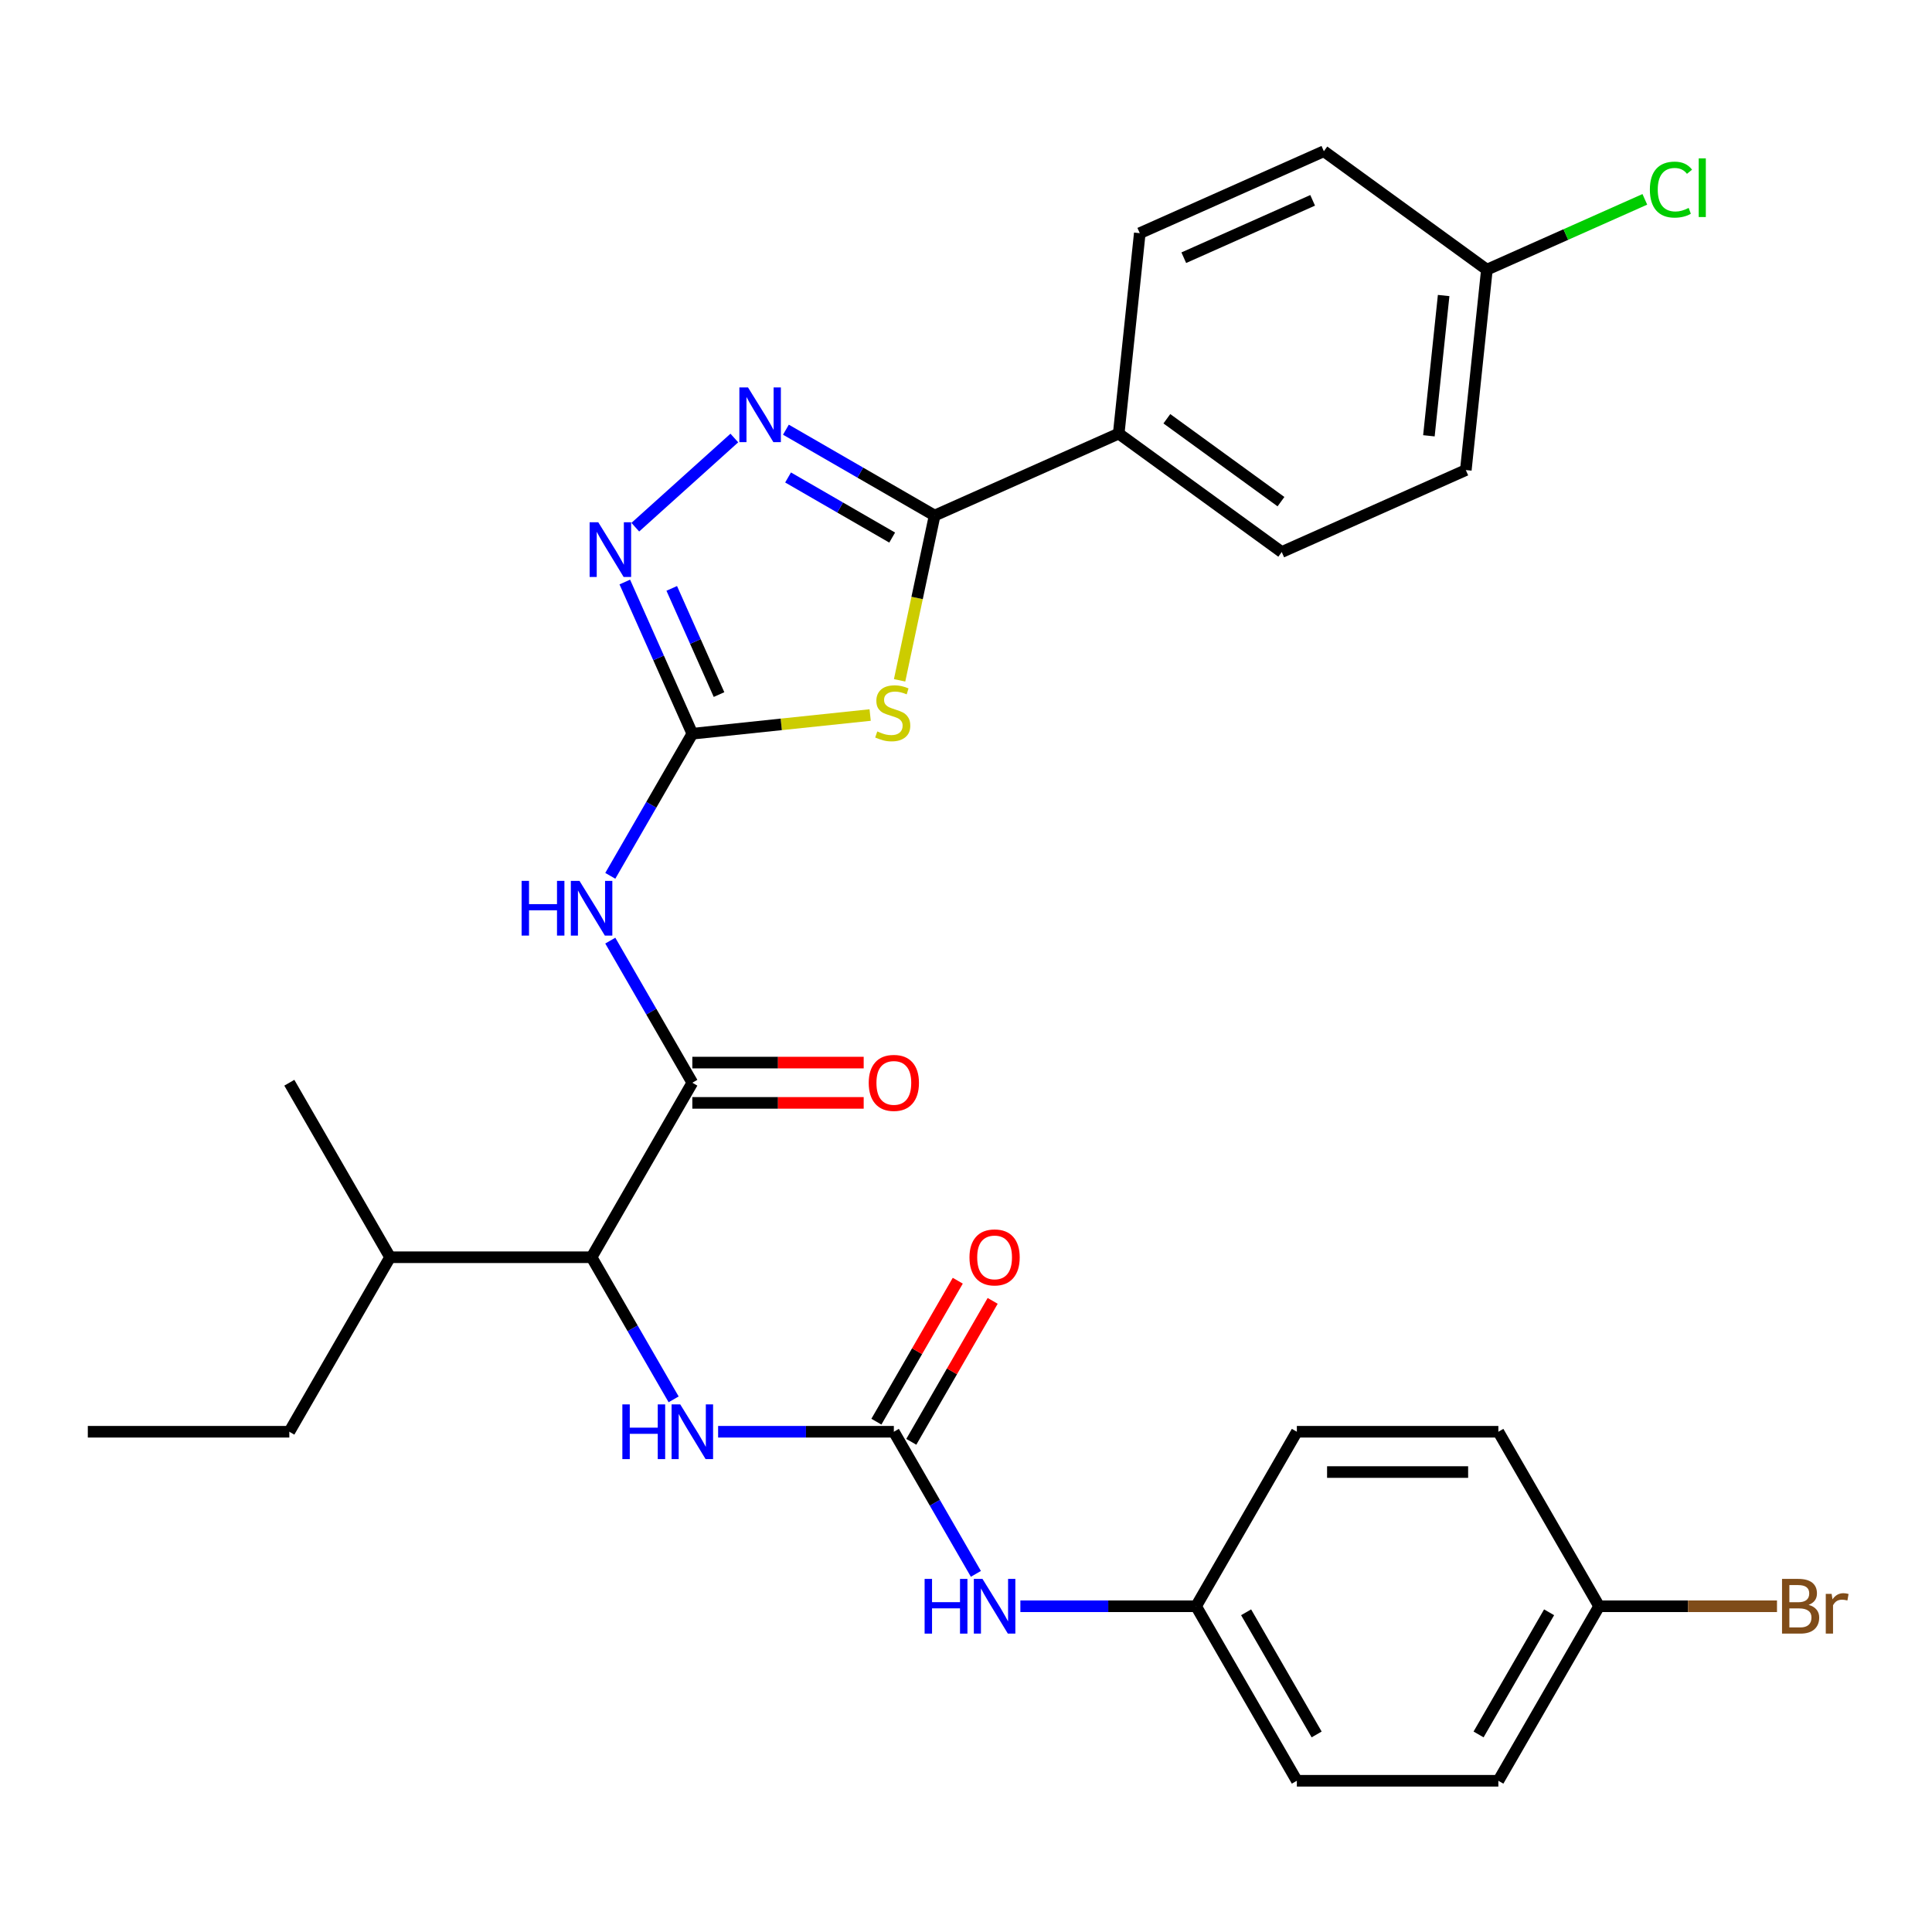 <?xml version='1.0' encoding='iso-8859-1'?>
<svg version='1.1' baseProfile='full'
              xmlns='http://www.w3.org/2000/svg'
                      xmlns:rdkit='http://www.rdkit.org/xml'
                      xmlns:xlink='http://www.w3.org/1999/xlink'
                  xml:space='preserve'
width='1000px' height='1000px' viewBox='0 0 1000 1000'>
<!-- END OF HEADER -->
<rect style='opacity:1.0;fill:#FFFFFF;stroke:none' width='1000' height='1000' x='0' y='0'> </rect>
<path class='bond-0' d='M 348.671,724.305 L 327.436,687.526' style='fill:none;fill-rule:evenodd;stroke:#0000FF;stroke-width:6px;stroke-linecap:butt;stroke-linejoin:miter;stroke-opacity:1' />
<path class='bond-0' d='M 327.436,687.526 L 306.202,650.747' style='fill:none;fill-rule:evenodd;stroke:#000000;stroke-width:6px;stroke-linecap:butt;stroke-linejoin:miter;stroke-opacity:1' />
<path class='bond-1' d='M 371.699,741.072 L 417.175,741.072' style='fill:none;fill-rule:evenodd;stroke:#0000FF;stroke-width:6px;stroke-linecap:butt;stroke-linejoin:miter;stroke-opacity:1' />
<path class='bond-1' d='M 417.175,741.072 L 462.65,741.072' style='fill:none;fill-rule:evenodd;stroke:#000000;stroke-width:6px;stroke-linecap:butt;stroke-linejoin:miter;stroke-opacity:1' />
<path class='bond-2' d='M 619.099,831.398 L 671.248,741.072' style='fill:none;fill-rule:evenodd;stroke:#000000;stroke-width:6px;stroke-linecap:butt;stroke-linejoin:miter;stroke-opacity:1' />
<path class='bond-3' d='M 619.099,831.398 L 671.248,921.723' style='fill:none;fill-rule:evenodd;stroke:#000000;stroke-width:6px;stroke-linecap:butt;stroke-linejoin:miter;stroke-opacity:1' />
<path class='bond-3' d='M 644.986,834.517 L 681.491,897.745' style='fill:none;fill-rule:evenodd;stroke:#000000;stroke-width:6px;stroke-linecap:butt;stroke-linejoin:miter;stroke-opacity:1' />
<path class='bond-4' d='M 619.099,831.398 L 573.623,831.398' style='fill:none;fill-rule:evenodd;stroke:#000000;stroke-width:6px;stroke-linecap:butt;stroke-linejoin:miter;stroke-opacity:1' />
<path class='bond-4' d='M 573.623,831.398 L 528.147,831.398' style='fill:none;fill-rule:evenodd;stroke:#0000FF;stroke-width:6px;stroke-linecap:butt;stroke-linejoin:miter;stroke-opacity:1' />
<path class='bond-5' d='M 471.683,746.287 L 492.744,709.808' style='fill:none;fill-rule:evenodd;stroke:#000000;stroke-width:6px;stroke-linecap:butt;stroke-linejoin:miter;stroke-opacity:1' />
<path class='bond-5' d='M 492.744,709.808 L 513.805,673.329' style='fill:none;fill-rule:evenodd;stroke:#FF0000;stroke-width:6px;stroke-linecap:butt;stroke-linejoin:miter;stroke-opacity:1' />
<path class='bond-5' d='M 453.618,735.858 L 474.679,699.378' style='fill:none;fill-rule:evenodd;stroke:#000000;stroke-width:6px;stroke-linecap:butt;stroke-linejoin:miter;stroke-opacity:1' />
<path class='bond-5' d='M 474.679,699.378 L 495.74,662.899' style='fill:none;fill-rule:evenodd;stroke:#FF0000;stroke-width:6px;stroke-linecap:butt;stroke-linejoin:miter;stroke-opacity:1' />
<path class='bond-6' d='M 462.65,741.072 L 483.885,777.851' style='fill:none;fill-rule:evenodd;stroke:#000000;stroke-width:6px;stroke-linecap:butt;stroke-linejoin:miter;stroke-opacity:1' />
<path class='bond-6' d='M 483.885,777.851 L 505.119,814.631' style='fill:none;fill-rule:evenodd;stroke:#0000FF;stroke-width:6px;stroke-linecap:butt;stroke-linejoin:miter;stroke-opacity:1' />
<path class='bond-7' d='M 827.696,831.398 L 775.547,921.723' style='fill:none;fill-rule:evenodd;stroke:#000000;stroke-width:6px;stroke-linecap:butt;stroke-linejoin:miter;stroke-opacity:1' />
<path class='bond-7' d='M 801.809,834.517 L 765.304,897.745' style='fill:none;fill-rule:evenodd;stroke:#000000;stroke-width:6px;stroke-linecap:butt;stroke-linejoin:miter;stroke-opacity:1' />
<path class='bond-8' d='M 827.696,831.398 L 873.732,831.398' style='fill:none;fill-rule:evenodd;stroke:#000000;stroke-width:6px;stroke-linecap:butt;stroke-linejoin:miter;stroke-opacity:1' />
<path class='bond-8' d='M 873.732,831.398 L 919.768,831.398' style='fill:none;fill-rule:evenodd;stroke:#7F4C19;stroke-width:6px;stroke-linecap:butt;stroke-linejoin:miter;stroke-opacity:1' />
<path class='bond-9' d='M 827.696,831.398 L 775.547,741.072' style='fill:none;fill-rule:evenodd;stroke:#000000;stroke-width:6px;stroke-linecap:butt;stroke-linejoin:miter;stroke-opacity:1' />
<path class='bond-10' d='M 315.883,486.863 L 337.117,523.642' style='fill:none;fill-rule:evenodd;stroke:#0000FF;stroke-width:6px;stroke-linecap:butt;stroke-linejoin:miter;stroke-opacity:1' />
<path class='bond-10' d='M 337.117,523.642 L 358.351,560.421' style='fill:none;fill-rule:evenodd;stroke:#000000;stroke-width:6px;stroke-linecap:butt;stroke-linejoin:miter;stroke-opacity:1' />
<path class='bond-11' d='M 315.883,453.328 L 337.117,416.549' style='fill:none;fill-rule:evenodd;stroke:#0000FF;stroke-width:6px;stroke-linecap:butt;stroke-linejoin:miter;stroke-opacity:1' />
<path class='bond-11' d='M 337.117,416.549 L 358.351,379.77' style='fill:none;fill-rule:evenodd;stroke:#000000;stroke-width:6px;stroke-linecap:butt;stroke-linejoin:miter;stroke-opacity:1' />
<path class='bond-12' d='M 358.351,570.851 L 402.697,570.851' style='fill:none;fill-rule:evenodd;stroke:#000000;stroke-width:6px;stroke-linecap:butt;stroke-linejoin:miter;stroke-opacity:1' />
<path class='bond-12' d='M 402.697,570.851 L 447.043,570.851' style='fill:none;fill-rule:evenodd;stroke:#FF0000;stroke-width:6px;stroke-linecap:butt;stroke-linejoin:miter;stroke-opacity:1' />
<path class='bond-12' d='M 358.351,549.992 L 402.697,549.992' style='fill:none;fill-rule:evenodd;stroke:#000000;stroke-width:6px;stroke-linecap:butt;stroke-linejoin:miter;stroke-opacity:1' />
<path class='bond-12' d='M 402.697,549.992 L 447.043,549.992' style='fill:none;fill-rule:evenodd;stroke:#FF0000;stroke-width:6px;stroke-linecap:butt;stroke-linejoin:miter;stroke-opacity:1' />
<path class='bond-13' d='M 358.351,560.421 L 306.202,650.747' style='fill:none;fill-rule:evenodd;stroke:#000000;stroke-width:6px;stroke-linecap:butt;stroke-linejoin:miter;stroke-opacity:1' />
<path class='bond-14' d='M 465.634,352.141 L 474.699,309.495' style='fill:none;fill-rule:evenodd;stroke:#CCCC00;stroke-width:6px;stroke-linecap:butt;stroke-linejoin:miter;stroke-opacity:1' />
<path class='bond-14' d='M 474.699,309.495 L 483.764,266.848' style='fill:none;fill-rule:evenodd;stroke:#000000;stroke-width:6px;stroke-linecap:butt;stroke-linejoin:miter;stroke-opacity:1' />
<path class='bond-15' d='M 450.391,370.097 L 404.371,374.933' style='fill:none;fill-rule:evenodd;stroke:#CCCC00;stroke-width:6px;stroke-linecap:butt;stroke-linejoin:miter;stroke-opacity:1' />
<path class='bond-15' d='M 404.371,374.933 L 358.351,379.77' style='fill:none;fill-rule:evenodd;stroke:#000000;stroke-width:6px;stroke-linecap:butt;stroke-linejoin:miter;stroke-opacity:1' />
<path class='bond-16' d='M 483.764,266.848 L 445.275,244.627' style='fill:none;fill-rule:evenodd;stroke:#000000;stroke-width:6px;stroke-linecap:butt;stroke-linejoin:miter;stroke-opacity:1' />
<path class='bond-16' d='M 445.275,244.627 L 406.786,222.405' style='fill:none;fill-rule:evenodd;stroke:#0000FF;stroke-width:6px;stroke-linecap:butt;stroke-linejoin:miter;stroke-opacity:1' />
<path class='bond-16' d='M 461.787,278.247 L 434.845,262.692' style='fill:none;fill-rule:evenodd;stroke:#000000;stroke-width:6px;stroke-linecap:butt;stroke-linejoin:miter;stroke-opacity:1' />
<path class='bond-16' d='M 434.845,262.692 L 407.903,247.137' style='fill:none;fill-rule:evenodd;stroke:#0000FF;stroke-width:6px;stroke-linecap:butt;stroke-linejoin:miter;stroke-opacity:1' />
<path class='bond-17' d='M 483.764,266.848 L 579.046,224.426' style='fill:none;fill-rule:evenodd;stroke:#000000;stroke-width:6px;stroke-linecap:butt;stroke-linejoin:miter;stroke-opacity:1' />
<path class='bond-18' d='M 380.091,226.717 L 328.828,272.875' style='fill:none;fill-rule:evenodd;stroke:#0000FF;stroke-width:6px;stroke-linecap:butt;stroke-linejoin:miter;stroke-opacity:1' />
<path class='bond-19' d='M 358.351,379.77 L 340.873,340.513' style='fill:none;fill-rule:evenodd;stroke:#000000;stroke-width:6px;stroke-linecap:butt;stroke-linejoin:miter;stroke-opacity:1' />
<path class='bond-19' d='M 340.873,340.513 L 323.394,301.256' style='fill:none;fill-rule:evenodd;stroke:#0000FF;stroke-width:6px;stroke-linecap:butt;stroke-linejoin:miter;stroke-opacity:1' />
<path class='bond-19' d='M 372.164,359.509 L 359.929,332.029' style='fill:none;fill-rule:evenodd;stroke:#000000;stroke-width:6px;stroke-linecap:butt;stroke-linejoin:miter;stroke-opacity:1' />
<path class='bond-19' d='M 359.929,332.029 L 347.694,304.549' style='fill:none;fill-rule:evenodd;stroke:#0000FF;stroke-width:6px;stroke-linecap:butt;stroke-linejoin:miter;stroke-opacity:1' />
<path class='bond-20' d='M 579.046,224.426 L 663.425,285.732' style='fill:none;fill-rule:evenodd;stroke:#000000;stroke-width:6px;stroke-linecap:butt;stroke-linejoin:miter;stroke-opacity:1' />
<path class='bond-20' d='M 603.964,216.746 L 663.029,259.66' style='fill:none;fill-rule:evenodd;stroke:#000000;stroke-width:6px;stroke-linecap:butt;stroke-linejoin:miter;stroke-opacity:1' />
<path class='bond-21' d='M 579.046,224.426 L 589.948,120.699' style='fill:none;fill-rule:evenodd;stroke:#000000;stroke-width:6px;stroke-linecap:butt;stroke-linejoin:miter;stroke-opacity:1' />
<path class='bond-22' d='M 663.425,285.732 L 758.707,243.309' style='fill:none;fill-rule:evenodd;stroke:#000000;stroke-width:6px;stroke-linecap:butt;stroke-linejoin:miter;stroke-opacity:1' />
<path class='bond-23' d='M 758.707,243.309 L 769.609,139.582' style='fill:none;fill-rule:evenodd;stroke:#000000;stroke-width:6px;stroke-linecap:butt;stroke-linejoin:miter;stroke-opacity:1' />
<path class='bond-23' d='M 739.597,225.57 L 747.228,152.961' style='fill:none;fill-rule:evenodd;stroke:#000000;stroke-width:6px;stroke-linecap:butt;stroke-linejoin:miter;stroke-opacity:1' />
<path class='bond-24' d='M 769.609,139.582 L 685.23,78.276' style='fill:none;fill-rule:evenodd;stroke:#000000;stroke-width:6px;stroke-linecap:butt;stroke-linejoin:miter;stroke-opacity:1' />
<path class='bond-25' d='M 769.609,139.582 L 810.486,121.382' style='fill:none;fill-rule:evenodd;stroke:#000000;stroke-width:6px;stroke-linecap:butt;stroke-linejoin:miter;stroke-opacity:1' />
<path class='bond-25' d='M 810.486,121.382 L 851.364,103.183' style='fill:none;fill-rule:evenodd;stroke:#00CC00;stroke-width:6px;stroke-linecap:butt;stroke-linejoin:miter;stroke-opacity:1' />
<path class='bond-26' d='M 685.23,78.276 L 589.948,120.699' style='fill:none;fill-rule:evenodd;stroke:#000000;stroke-width:6px;stroke-linecap:butt;stroke-linejoin:miter;stroke-opacity:1' />
<path class='bond-26' d='M 679.422,103.696 L 612.725,133.392' style='fill:none;fill-rule:evenodd;stroke:#000000;stroke-width:6px;stroke-linecap:butt;stroke-linejoin:miter;stroke-opacity:1' />
<path class='bond-27' d='M 306.202,650.747 L 201.903,650.747' style='fill:none;fill-rule:evenodd;stroke:#000000;stroke-width:6px;stroke-linecap:butt;stroke-linejoin:miter;stroke-opacity:1' />
<path class='bond-28' d='M 201.903,650.747 L 149.753,741.072' style='fill:none;fill-rule:evenodd;stroke:#000000;stroke-width:6px;stroke-linecap:butt;stroke-linejoin:miter;stroke-opacity:1' />
<path class='bond-29' d='M 201.903,650.747 L 149.753,560.421' style='fill:none;fill-rule:evenodd;stroke:#000000;stroke-width:6px;stroke-linecap:butt;stroke-linejoin:miter;stroke-opacity:1' />
<path class='bond-30' d='M 149.753,741.072 L 45.455,741.072' style='fill:none;fill-rule:evenodd;stroke:#000000;stroke-width:6px;stroke-linecap:butt;stroke-linejoin:miter;stroke-opacity:1' />
<path class='bond-31' d='M 671.248,741.072 L 775.547,741.072' style='fill:none;fill-rule:evenodd;stroke:#000000;stroke-width:6px;stroke-linecap:butt;stroke-linejoin:miter;stroke-opacity:1' />
<path class='bond-31' d='M 686.893,761.932 L 759.902,761.932' style='fill:none;fill-rule:evenodd;stroke:#000000;stroke-width:6px;stroke-linecap:butt;stroke-linejoin:miter;stroke-opacity:1' />
<path class='bond-32' d='M 671.248,921.723 L 775.547,921.723' style='fill:none;fill-rule:evenodd;stroke:#000000;stroke-width:6px;stroke-linecap:butt;stroke-linejoin:miter;stroke-opacity:1' />
<path  class='atom-0' d='M 322.131 726.912
L 325.971 726.912
L 325.971 738.952
L 340.451 738.952
L 340.451 726.912
L 344.291 726.912
L 344.291 755.232
L 340.451 755.232
L 340.451 742.152
L 325.971 742.152
L 325.971 755.232
L 322.131 755.232
L 322.131 726.912
' fill='#0000FF'/>
<path  class='atom-0' d='M 352.091 726.912
L 361.371 741.912
Q 362.291 743.392, 363.771 746.072
Q 365.251 748.752, 365.331 748.912
L 365.331 726.912
L 369.091 726.912
L 369.091 755.232
L 365.211 755.232
L 355.251 738.832
Q 354.091 736.912, 352.851 734.712
Q 351.651 732.512, 351.291 731.832
L 351.291 755.232
L 347.611 755.232
L 347.611 726.912
L 352.091 726.912
' fill='#0000FF'/>
<path  class='atom-3' d='M 501.8 650.827
Q 501.8 644.027, 505.16 640.227
Q 508.52 636.427, 514.8 636.427
Q 521.08 636.427, 524.44 640.227
Q 527.8 644.027, 527.8 650.827
Q 527.8 657.707, 524.4 661.627
Q 521 665.507, 514.8 665.507
Q 508.56 665.507, 505.16 661.627
Q 501.8 657.747, 501.8 650.827
M 514.8 662.307
Q 519.12 662.307, 521.44 659.427
Q 523.8 656.507, 523.8 650.827
Q 523.8 645.267, 521.44 642.467
Q 519.12 639.627, 514.8 639.627
Q 510.48 639.627, 508.12 642.427
Q 505.8 645.227, 505.8 650.827
Q 505.8 656.547, 508.12 659.427
Q 510.48 662.307, 514.8 662.307
' fill='#FF0000'/>
<path  class='atom-4' d='M 478.58 817.238
L 482.42 817.238
L 482.42 829.278
L 496.9 829.278
L 496.9 817.238
L 500.74 817.238
L 500.74 845.558
L 496.9 845.558
L 496.9 832.478
L 482.42 832.478
L 482.42 845.558
L 478.58 845.558
L 478.58 817.238
' fill='#0000FF'/>
<path  class='atom-4' d='M 508.54 817.238
L 517.82 832.238
Q 518.74 833.718, 520.22 836.398
Q 521.7 839.078, 521.78 839.238
L 521.78 817.238
L 525.54 817.238
L 525.54 845.558
L 521.66 845.558
L 511.7 829.158
Q 510.54 827.238, 509.3 825.038
Q 508.1 822.838, 507.74 822.158
L 507.74 845.558
L 504.06 845.558
L 504.06 817.238
L 508.54 817.238
' fill='#0000FF'/>
<path  class='atom-6' d='M 936.135 830.678
Q 938.855 831.438, 940.215 833.118
Q 941.615 834.758, 941.615 837.198
Q 941.615 841.118, 939.095 843.358
Q 936.615 845.558, 931.895 845.558
L 922.375 845.558
L 922.375 817.238
L 930.735 817.238
Q 935.575 817.238, 938.015 819.198
Q 940.455 821.158, 940.455 824.758
Q 940.455 829.038, 936.135 830.678
M 926.175 820.438
L 926.175 829.318
L 930.735 829.318
Q 933.535 829.318, 934.975 828.198
Q 936.455 827.038, 936.455 824.758
Q 936.455 820.438, 930.735 820.438
L 926.175 820.438
M 931.895 842.358
Q 934.655 842.358, 936.135 841.038
Q 937.615 839.718, 937.615 837.198
Q 937.615 834.878, 935.975 833.718
Q 934.375 832.518, 931.295 832.518
L 926.175 832.518
L 926.175 842.358
L 931.895 842.358
' fill='#7F4C19'/>
<path  class='atom-6' d='M 948.055 824.998
L 948.495 827.838
Q 950.655 824.638, 954.175 824.638
Q 955.295 824.638, 956.815 825.038
L 956.215 828.398
Q 954.495 827.998, 953.535 827.998
Q 951.855 827.998, 950.735 828.678
Q 949.655 829.318, 948.775 830.878
L 948.775 845.558
L 945.015 845.558
L 945.015 824.998
L 948.055 824.998
' fill='#7F4C19'/>
<path  class='atom-7' d='M 269.982 455.936
L 273.822 455.936
L 273.822 467.976
L 288.302 467.976
L 288.302 455.936
L 292.142 455.936
L 292.142 484.256
L 288.302 484.256
L 288.302 471.176
L 273.822 471.176
L 273.822 484.256
L 269.982 484.256
L 269.982 455.936
' fill='#0000FF'/>
<path  class='atom-7' d='M 299.942 455.936
L 309.222 470.936
Q 310.142 472.416, 311.622 475.096
Q 313.102 477.776, 313.182 477.936
L 313.182 455.936
L 316.942 455.936
L 316.942 484.256
L 313.062 484.256
L 303.102 467.856
Q 301.942 465.936, 300.702 463.736
Q 299.502 461.536, 299.142 460.856
L 299.142 484.256
L 295.462 484.256
L 295.462 455.936
L 299.942 455.936
' fill='#0000FF'/>
<path  class='atom-9' d='M 449.65 560.501
Q 449.65 553.701, 453.01 549.901
Q 456.37 546.101, 462.65 546.101
Q 468.93 546.101, 472.29 549.901
Q 475.65 553.701, 475.65 560.501
Q 475.65 567.381, 472.25 571.301
Q 468.85 575.181, 462.65 575.181
Q 456.41 575.181, 453.01 571.301
Q 449.65 567.421, 449.65 560.501
M 462.65 571.981
Q 466.97 571.981, 469.29 569.101
Q 471.65 566.181, 471.65 560.501
Q 471.65 554.941, 469.29 552.141
Q 466.97 549.301, 462.65 549.301
Q 458.33 549.301, 455.97 552.101
Q 453.65 554.901, 453.65 560.501
Q 453.65 566.221, 455.97 569.101
Q 458.33 571.981, 462.65 571.981
' fill='#FF0000'/>
<path  class='atom-10' d='M 454.079 378.588
Q 454.399 378.708, 455.719 379.268
Q 457.039 379.828, 458.479 380.188
Q 459.959 380.508, 461.399 380.508
Q 464.079 380.508, 465.639 379.228
Q 467.199 377.908, 467.199 375.628
Q 467.199 374.068, 466.399 373.108
Q 465.639 372.148, 464.439 371.628
Q 463.239 371.108, 461.239 370.508
Q 458.719 369.748, 457.199 369.028
Q 455.719 368.308, 454.639 366.788
Q 453.599 365.268, 453.599 362.708
Q 453.599 359.148, 455.999 356.948
Q 458.439 354.748, 463.239 354.748
Q 466.519 354.748, 470.239 356.308
L 469.319 359.388
Q 465.919 357.988, 463.359 357.988
Q 460.599 357.988, 459.079 359.148
Q 457.559 360.268, 457.599 362.228
Q 457.599 363.748, 458.359 364.668
Q 459.159 365.588, 460.279 366.108
Q 461.439 366.628, 463.359 367.228
Q 465.919 368.028, 467.439 368.828
Q 468.959 369.628, 470.039 371.268
Q 471.159 372.868, 471.159 375.628
Q 471.159 379.548, 468.519 381.668
Q 465.919 383.748, 461.559 383.748
Q 459.039 383.748, 457.119 383.188
Q 455.239 382.668, 452.999 381.748
L 454.079 378.588
' fill='#CCCC00'/>
<path  class='atom-12' d='M 387.178 200.539
L 396.458 215.539
Q 397.378 217.019, 398.858 219.699
Q 400.338 222.379, 400.418 222.539
L 400.418 200.539
L 404.178 200.539
L 404.178 228.859
L 400.298 228.859
L 390.338 212.459
Q 389.178 210.539, 387.938 208.339
Q 386.738 206.139, 386.378 205.459
L 386.378 228.859
L 382.698 228.859
L 382.698 200.539
L 387.178 200.539
' fill='#0000FF'/>
<path  class='atom-14' d='M 309.669 270.329
L 318.949 285.329
Q 319.869 286.809, 321.349 289.489
Q 322.829 292.169, 322.909 292.329
L 322.909 270.329
L 326.669 270.329
L 326.669 298.649
L 322.789 298.649
L 312.829 282.249
Q 311.669 280.329, 310.429 278.129
Q 309.229 275.929, 308.869 275.249
L 308.869 298.649
L 305.189 298.649
L 305.189 270.329
L 309.669 270.329
' fill='#0000FF'/>
<path  class='atom-21' d='M 853.971 98.14
Q 853.971 91.1, 857.251 87.42
Q 860.571 83.7, 866.851 83.7
Q 872.691 83.7, 875.811 87.82
L 873.171 89.98
Q 870.891 86.98, 866.851 86.98
Q 862.571 86.98, 860.291 89.86
Q 858.051 92.7, 858.051 98.14
Q 858.051 103.74, 860.371 106.62
Q 862.731 109.5, 867.291 109.5
Q 870.411 109.5, 874.051 107.62
L 875.171 110.62
Q 873.691 111.58, 871.451 112.14
Q 869.211 112.7, 866.731 112.7
Q 860.571 112.7, 857.251 108.94
Q 853.971 105.18, 853.971 98.14
' fill='#00CC00'/>
<path  class='atom-21' d='M 879.251 81.98
L 882.931 81.98
L 882.931 112.34
L 879.251 112.34
L 879.251 81.98
' fill='#00CC00'/>
</svg>
